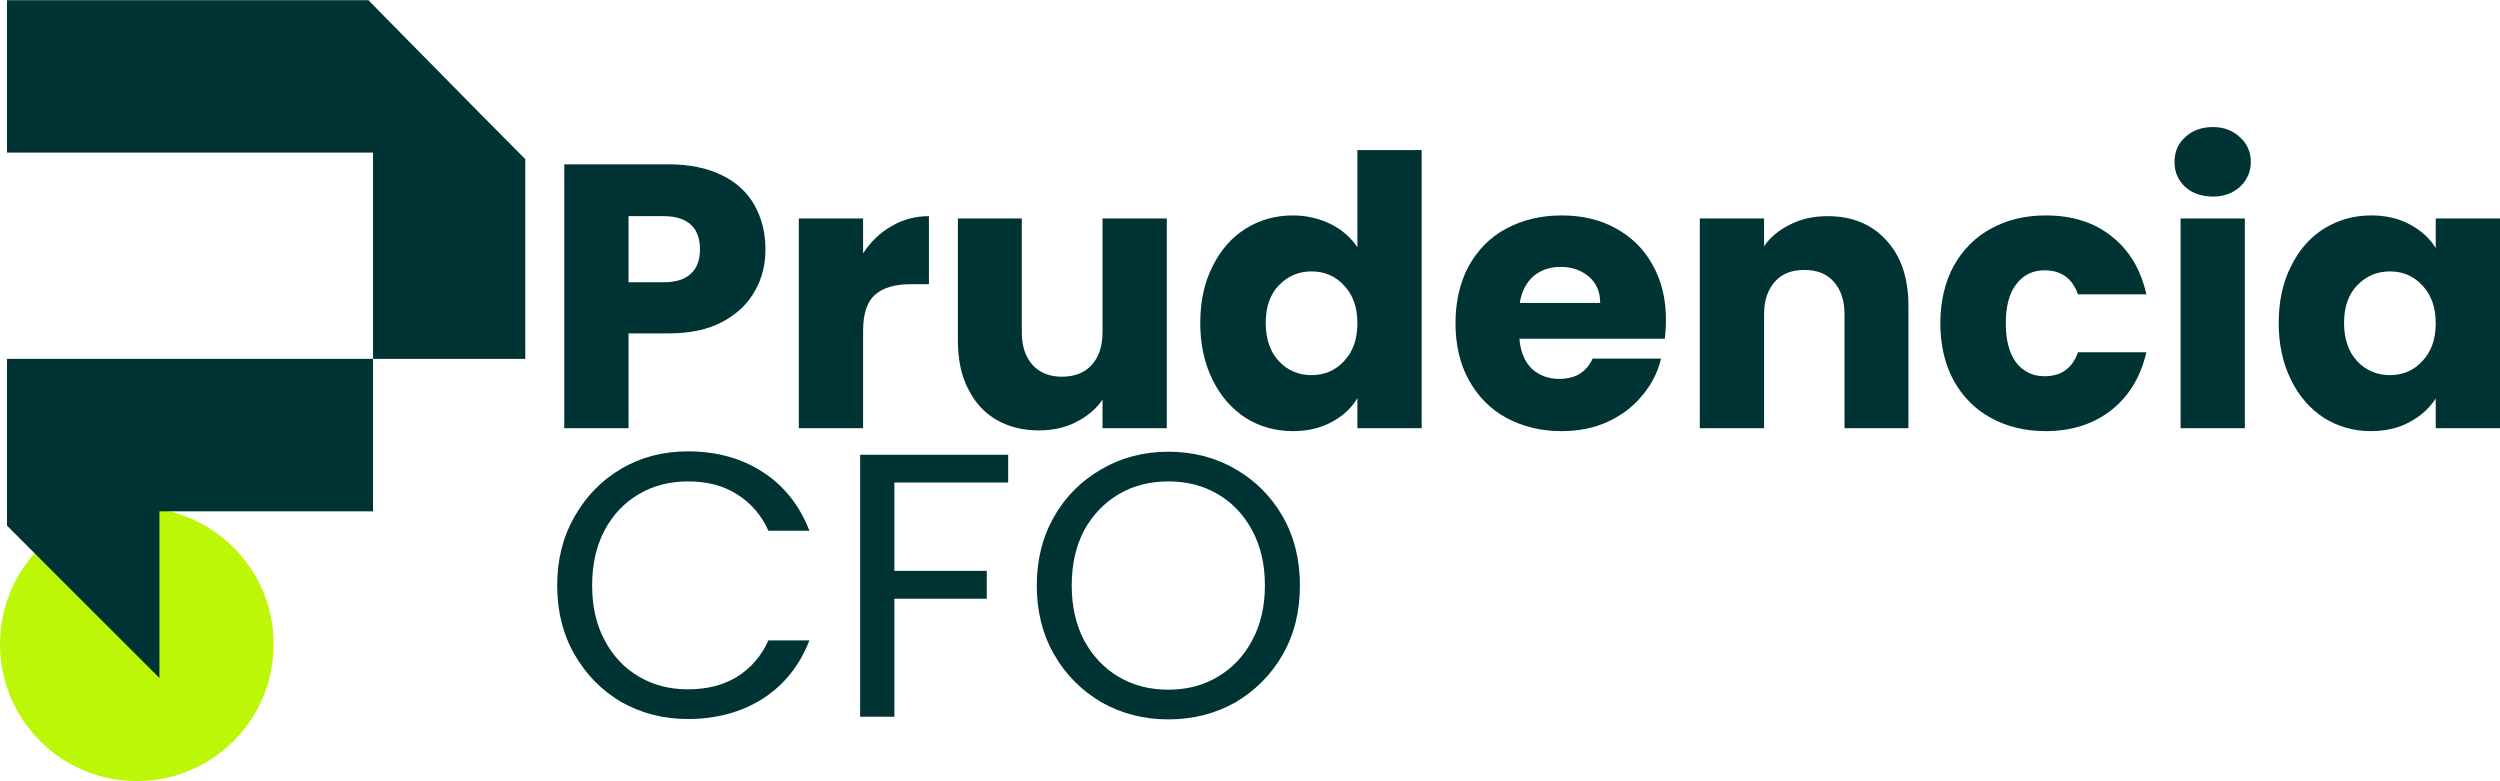 <?xml version="1.0" encoding="UTF-8"?>
<!DOCTYPE svg PUBLIC "-//W3C//DTD SVG 1.1//EN" "http://www.w3.org/Graphics/SVG/1.1/DTD/svg11.dtd">
<!-- Creator: CorelDRAW (Evaluation Version) -->
<svg xmlns="http://www.w3.org/2000/svg" xml:space="preserve" width="272px" height="85px" version="1.1" style="shape-rendering:geometricPrecision; text-rendering:geometricPrecision; image-rendering:optimizeQuality; fill-rule:evenodd; clip-rule:evenodd"
viewBox="0 0 271.9 84.93"
 xmlns:xlink="http://www.w3.org/1999/xlink"
 xmlns:xodm="http://www.corel.com/coreldraw/odm/2003">
 <defs>
  <style type="text/css">
   <![CDATA[
    .fil2 {fill:#003334}
    .fil1 {fill:#BDF708}
    .fil0 {fill:#003334;fill-rule:nonzero}
   ]]>
  </style>
 </defs>
 <g id="Layer_x0020_1">
  <path class="fil0" d="M83.25 27.09c0,1.67 -0.37,3.19 -1.15,4.54 -0.78,1.39 -1.92,2.49 -3.52,3.35 -1.59,0.86 -3.55,1.26 -5.88,1.26l-4.34 0 0 10.31 -6.99 0 0 -28.7 11.33 0c2.29,0 4.21,0.41 5.8,1.18 1.6,0.78 2.78,1.88 3.56,3.27 0.78,1.39 1.19,2.99 1.19,4.79zm-11.08 3.59c1.35,0 2.33,-0.32 2.98,-0.94 0.66,-0.61 0.98,-1.51 0.98,-2.65 0,-1.15 -0.32,-2.05 -0.98,-2.66 -0.65,-0.61 -1.63,-0.94 -2.98,-0.94l-3.81 0 0 7.19 3.81 0z"/>
  <path id="_1" class="fil0" d="M93.87 27.54c0.82,-1.27 1.84,-2.25 3.07,-2.95 1.23,-0.73 2.58,-1.1 4.09,-1.1l0 7.4 -1.92 0c-1.76,0 -3.07,0.37 -3.93,1.14 -0.86,0.74 -1.31,2.05 -1.31,3.93l0 10.59 -6.99 0 0 -22.81 6.99 0 0 3.8z"/>
  <path id="_2" class="fil0" d="M126.9 23.74l0 22.81 -6.99 0 0 -3.11c-0.69,1.02 -1.67,1.84 -2.9,2.45 -1.18,0.62 -2.53,0.9 -4,0.9 -1.76,0 -3.27,-0.37 -4.62,-1.14 -1.35,-0.78 -2.37,-1.92 -3.11,-3.4 -0.74,-1.47 -1.1,-3.18 -1.1,-5.19l0 -13.32 6.95 0 0 12.38c0,1.51 0.4,2.7 1.18,3.56 0.78,0.86 1.84,1.27 3.19,1.27 1.35,0 2.45,-0.41 3.23,-1.27 0.78,-0.86 1.18,-2.05 1.18,-3.56l0 -12.38 6.99 0z"/>
  <path id="_3" class="fil0" d="M130.54 35.1c0,-2.33 0.45,-4.42 1.35,-6.17 0.86,-1.76 2.09,-3.15 3.6,-4.09 1.51,-0.94 3.23,-1.43 5.11,-1.43 1.51,0 2.86,0.33 4.13,0.94 1.22,0.61 2.21,1.47 2.9,2.53l0 -10.58 6.99 0 0 30.25 -6.99 0 0 -3.27c-0.65,1.1 -1.59,1.96 -2.82,2.61 -1.19,0.66 -2.62,0.98 -4.21,0.98 -1.88,0 -3.6,-0.49 -5.11,-1.43 -1.51,-0.98 -2.74,-2.37 -3.6,-4.13 -0.9,-1.8 -1.35,-3.88 -1.35,-6.21zm17.09 0.04c0,-1.76 -0.49,-3.11 -1.47,-4.13 -0.94,-1.02 -2.13,-1.51 -3.52,-1.51 -1.39,0 -2.57,0.49 -3.55,1.51 -0.94,0.98 -1.43,2.33 -1.43,4.09 0,1.76 0.49,3.15 1.43,4.17 0.98,1.02 2.16,1.51 3.55,1.51 1.39,0 2.58,-0.49 3.52,-1.51 0.98,-1.02 1.47,-2.37 1.47,-4.13z"/>
  <path id="_4" class="fil0" d="M181.19 34.77c0,0.66 -0.04,1.35 -0.12,2.05l-15.82 0c0.12,1.43 0.57,2.49 1.35,3.27 0.82,0.73 1.8,1.1 2.98,1.1 1.76,0 2.95,-0.74 3.64,-2.21l7.44 0c-0.37,1.52 -1.06,2.86 -2.08,4.05 -0.98,1.19 -2.21,2.13 -3.72,2.82 -1.52,0.7 -3.19,1.02 -5.03,1.02 -2.25,0 -4.21,-0.49 -5.97,-1.43 -1.76,-0.94 -3.11,-2.33 -4.09,-4.09 -0.98,-1.75 -1.47,-3.84 -1.47,-6.21 0,-2.37 0.49,-4.46 1.43,-6.21 0.98,-1.76 2.33,-3.15 4.09,-4.09 1.76,-0.94 3.76,-1.43 6.01,-1.43 2.21,0 4.17,0.45 5.88,1.39 1.72,0.94 3.07,2.25 4.01,3.96 0.98,1.72 1.47,3.72 1.47,6.01zm-7.15 -1.84c0,-1.18 -0.41,-2.16 -1.23,-2.86 -0.82,-0.69 -1.84,-1.06 -3.06,-1.06 -1.19,0 -2.17,0.33 -2.99,1.02 -0.77,0.7 -1.27,1.64 -1.47,2.9l8.75 0z"/>
  <path id="_5" class="fil0" d="M198.77 23.49c2.66,0 4.78,0.86 6.38,2.62 1.59,1.71 2.41,4.08 2.41,7.11l0 13.33 -6.95 0 0 -12.39c0,-1.51 -0.41,-2.7 -1.19,-3.56 -0.77,-0.86 -1.83,-1.26 -3.18,-1.26 -1.35,0 -2.42,0.4 -3.19,1.26 -0.78,0.86 -1.19,2.05 -1.19,3.56l0 12.39 -6.99 0 0 -22.81 6.99 0 0 3.02c0.7,-1.02 1.68,-1.8 2.86,-2.37 1.19,-0.61 2.54,-0.9 4.05,-0.9z"/>
  <path id="_6" class="fil0" d="M211.03 35.14c0,-2.37 0.5,-4.46 1.44,-6.21 0.98,-1.76 2.33,-3.15 4.08,-4.09 1.72,-0.94 3.68,-1.43 5.93,-1.43 2.86,0 5.23,0.73 7.15,2.25 1.93,1.51 3.19,3.59 3.81,6.33l-7.44 0c-0.62,-1.75 -1.84,-2.61 -3.64,-2.61 -1.27,0 -2.29,0.49 -3.07,1.51 -0.77,0.98 -1.14,2.41 -1.14,4.25 0,1.84 0.37,3.27 1.14,4.29 0.78,0.98 1.8,1.47 3.07,1.47 1.8,0 3.02,-0.85 3.64,-2.61l7.44 0c-0.62,2.66 -1.88,4.78 -3.81,6.29 -1.92,1.52 -4.33,2.29 -7.15,2.29 -2.25,0 -4.21,-0.49 -5.93,-1.43 -1.75,-0.94 -3.1,-2.33 -4.08,-4.09 -0.94,-1.75 -1.44,-3.84 -1.44,-6.21z"/>
  <path id="_7" class="fil0" d="M240.67 21.36c-1.22,0 -2.25,-0.36 -3.02,-1.06 -0.78,-0.73 -1.15,-1.63 -1.15,-2.7 0,-1.1 0.37,-2 1.15,-2.69 0.77,-0.74 1.8,-1.11 3.02,-1.11 1.19,0 2.17,0.37 2.95,1.11 0.77,0.69 1.18,1.59 1.18,2.69 0,1.07 -0.41,1.97 -1.18,2.7 -0.78,0.7 -1.76,1.06 -2.95,1.06zm3.48 2.38l0 22.81 -6.99 0 0 -22.81 6.99 0z"/>
  <path id="_8" class="fil0" d="M247.83 35.1c0,-2.33 0.45,-4.42 1.35,-6.17 0.85,-1.76 2.08,-3.15 3.59,-4.09 1.52,-0.94 3.23,-1.43 5.11,-1.43 1.6,0 3.03,0.33 4.21,0.98 1.23,0.65 2.17,1.51 2.82,2.57l0 -3.22 6.99 0 0 22.81 -6.99 0 0 -3.23c-0.69,1.06 -1.63,1.92 -2.86,2.57 -1.18,0.66 -2.61,0.98 -4.21,0.98 -1.84,0 -3.55,-0.49 -5.07,-1.43 -1.51,-0.98 -2.74,-2.37 -3.59,-4.13 -0.9,-1.8 -1.35,-3.88 -1.35,-6.21zm17.08 0.04c0,-1.76 -0.49,-3.11 -1.47,-4.13 -0.94,-1.02 -2.12,-1.51 -3.51,-1.51 -1.39,0 -2.58,0.49 -3.56,1.51 -0.94,0.98 -1.43,2.33 -1.43,4.09 0,1.76 0.49,3.15 1.43,4.17 0.98,1.02 2.17,1.51 3.56,1.51 1.39,0 2.57,-0.49 3.51,-1.51 0.98,-1.02 1.47,-2.37 1.47,-4.13z"/>
  <path class="fil1" d="M14.88 55.17c8.22,0 14.88,6.66 14.88,14.88 0,8.22 -6.66,14.88 -14.88,14.88 -8.22,0 -14.88,-6.66 -14.88,-14.88 0,-8.22 6.66,-14.88 14.88,-14.88z"/>
  <path class="fil2" d="M0.76 0l39.31 0 1.37 1.4c2.6,2.65 6.8,6.9 10.91,11.07l4.78 4.82 0 21.72 -16.56 0 0 16.58 -23.23 0 0 18.12 -0.01 0 -16.57 -16.56 0 -18.14 39.81 0 0 -22.43 -39.81 0 0 -16.58z"/>
  <path class="fil0" d="M60.6 63.66c0,-2.77 0.61,-5.27 1.88,-7.48 1.27,-2.24 2.94,-3.96 5.11,-5.23 2.16,-1.27 4.58,-1.88 7.23,-1.88 3.11,0 5.81,0.74 8.14,2.25 2.33,1.51 4.01,3.64 5.07,6.38l-4.46 0c-0.77,-1.72 -1.92,-3.03 -3.43,-3.97 -1.47,-0.94 -3.23,-1.39 -5.32,-1.39 -2,0 -3.76,0.45 -5.35,1.39 -1.6,0.94 -2.82,2.25 -3.72,3.93 -0.9,1.71 -1.35,3.72 -1.35,6 0,2.25 0.45,4.26 1.35,5.93 0.9,1.72 2.12,3.03 3.72,3.97 1.59,0.94 3.35,1.39 5.35,1.39 2.09,0 3.85,-0.45 5.32,-1.35 1.51,-0.94 2.66,-2.25 3.43,-3.97l4.46 0c-1.06,2.74 -2.74,4.83 -5.07,6.34 -2.33,1.47 -5.03,2.21 -8.14,2.21 -2.65,0 -5.07,-0.62 -7.23,-1.84 -2.17,-1.27 -3.84,-2.99 -5.11,-5.19 -1.27,-2.21 -1.88,-4.71 -1.88,-7.49z"/>
  <polygon id="_1_6" class="fil0" points="109.65,49.44 109.65,52.46 97.27,52.46 97.27,62.07 107.32,62.07 107.32,65.1 97.27,65.1 97.27,77.93 93.55,77.93 93.55,49.44 "/>
  <path id="_2_7" class="fil0" d="M127.07 78.22c-2.66,0 -5.07,-0.62 -7.24,-1.84 -2.16,-1.27 -3.92,-2.99 -5.19,-5.23 -1.27,-2.21 -1.88,-4.71 -1.88,-7.49 0,-2.77 0.61,-5.27 1.88,-7.48 1.27,-2.24 3.03,-3.96 5.19,-5.19 2.17,-1.26 4.58,-1.88 7.24,-1.88 2.66,0 5.11,0.62 7.27,1.88 2.17,1.23 3.89,2.95 5.16,5.15 1.26,2.21 1.88,4.7 1.88,7.52 0,2.83 -0.62,5.32 -1.88,7.53 -1.27,2.2 -2.99,3.92 -5.16,5.19 -2.16,1.22 -4.61,1.84 -7.27,1.84zm0 -3.23c2,0 3.76,-0.45 5.35,-1.39 1.6,-0.94 2.86,-2.25 3.76,-3.97 0.94,-1.71 1.39,-3.72 1.39,-5.97 0,-2.28 -0.45,-4.29 -1.39,-6 -0.9,-1.68 -2.12,-2.99 -3.72,-3.93 -1.59,-0.94 -3.39,-1.39 -5.39,-1.39 -2.01,0 -3.8,0.45 -5.4,1.39 -1.59,0.94 -2.82,2.25 -3.76,3.93 -0.9,1.71 -1.35,3.72 -1.35,6 0,2.25 0.45,4.26 1.35,5.97 0.94,1.72 2.17,3.03 3.76,3.97 1.6,0.94 3.39,1.39 5.4,1.39z"/>
 </g>
</svg>
